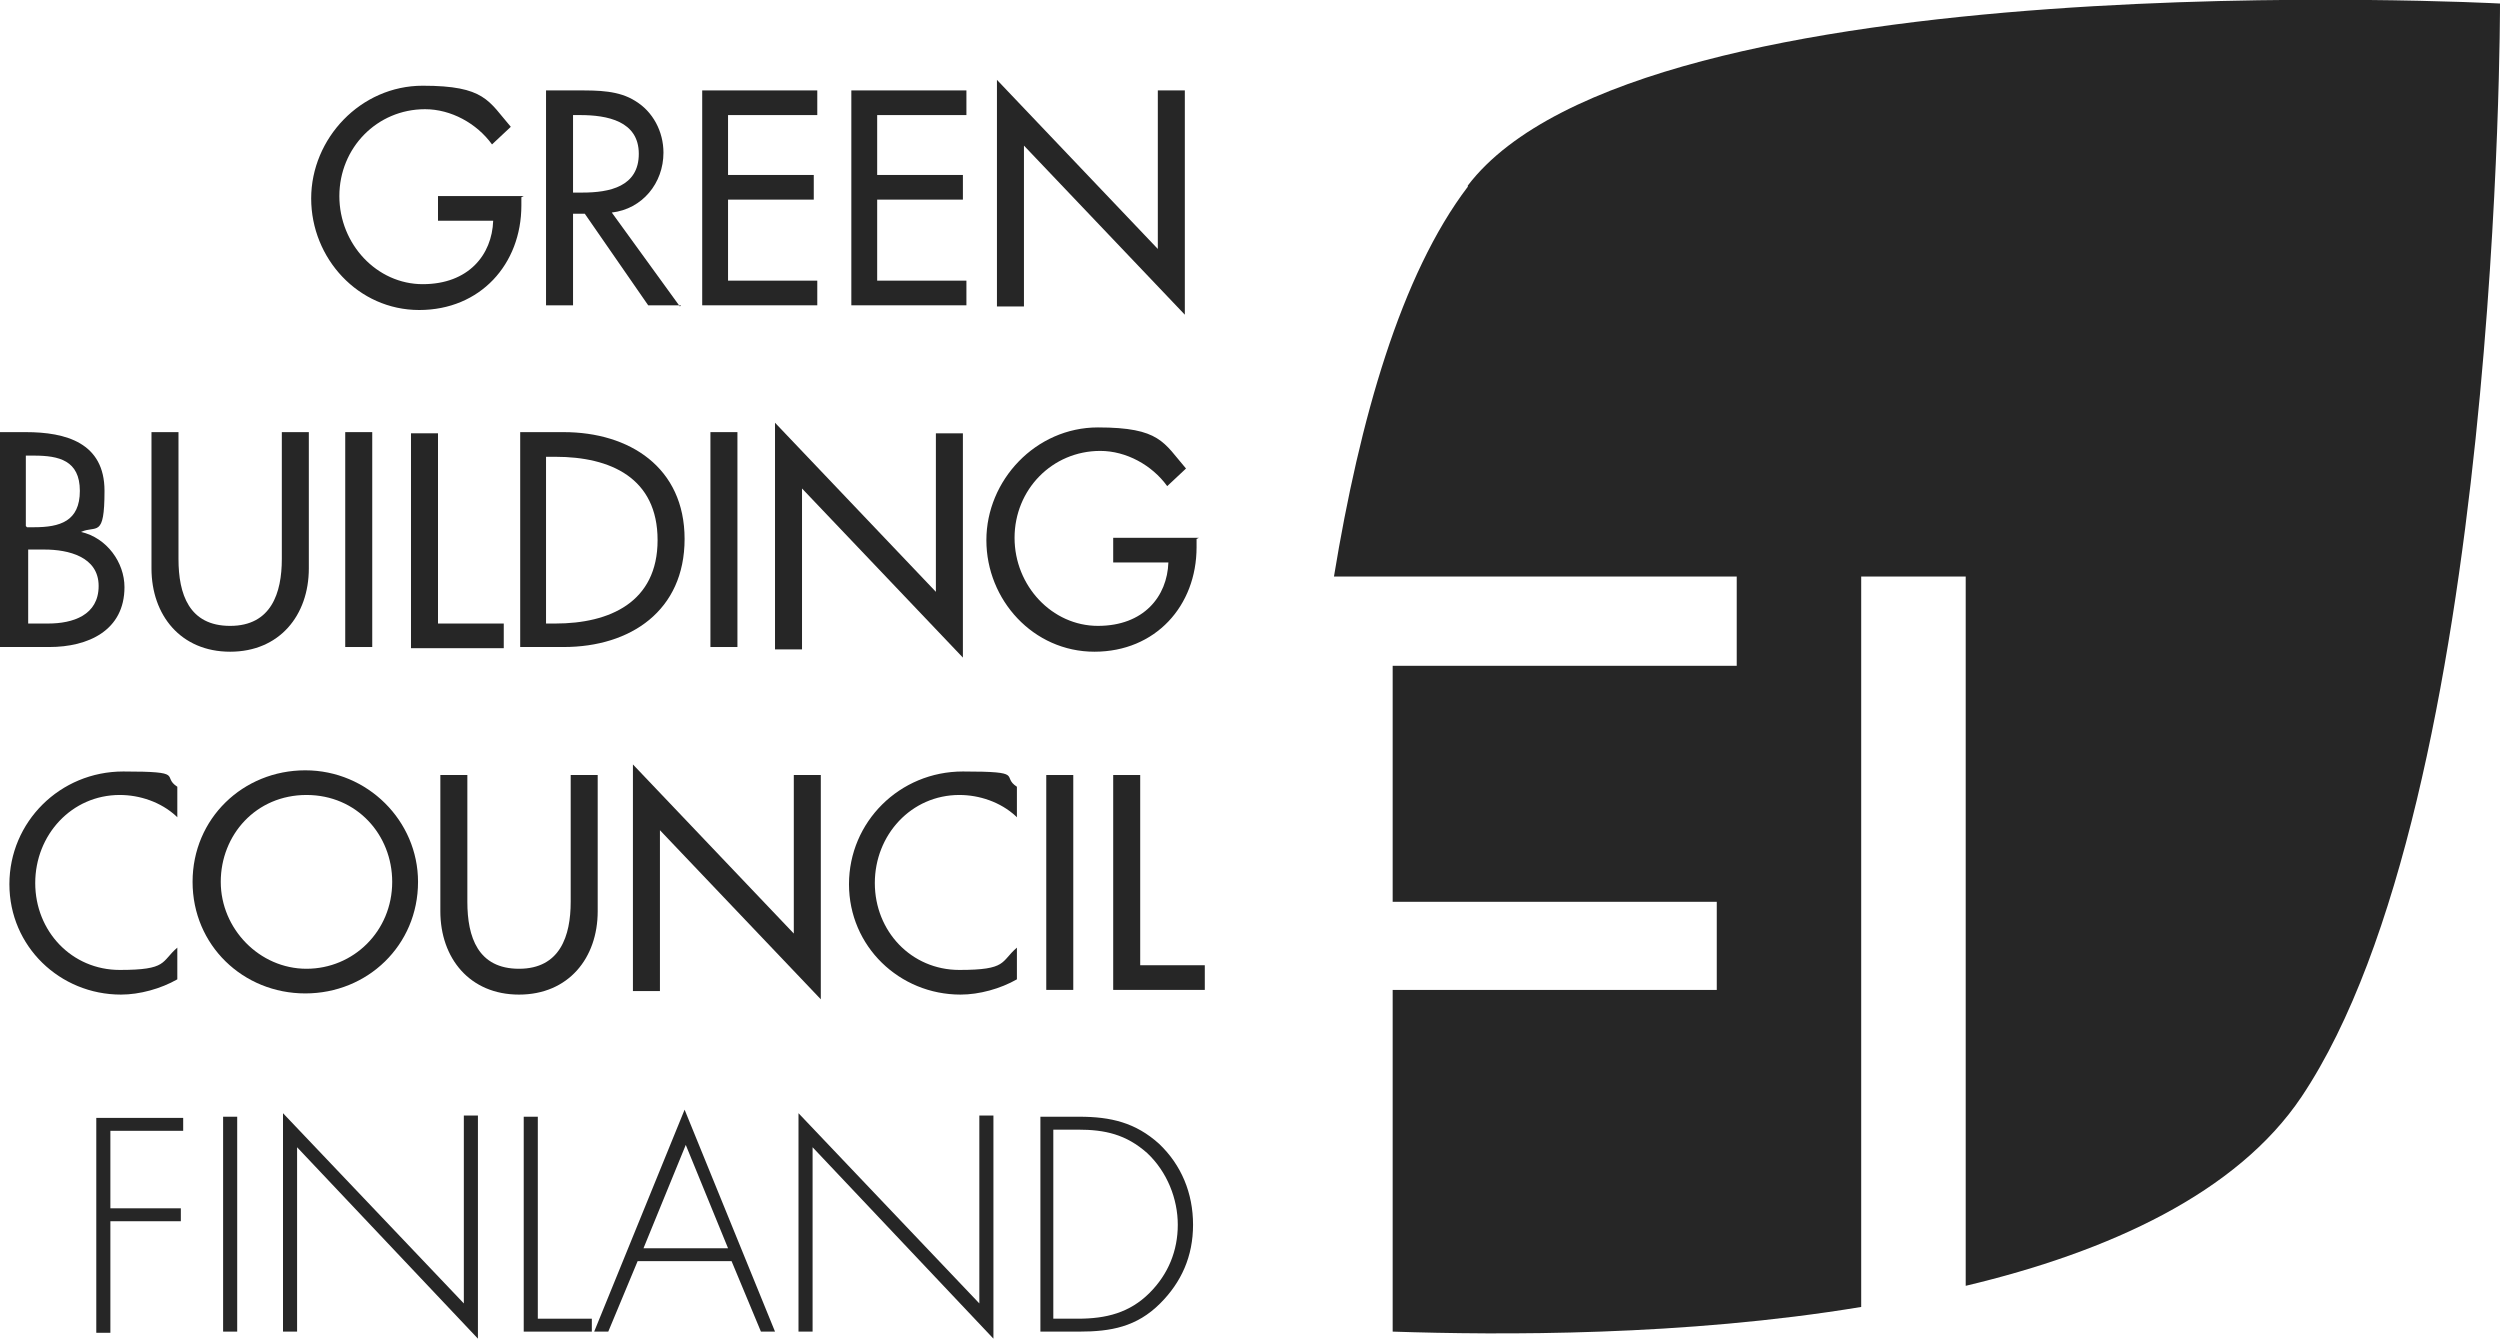 <?xml version="1.0" encoding="UTF-8"?>
<svg id="Layer_1" xmlns="http://www.w3.org/2000/svg" version="1.1" viewBox="0 0 212.9 114">
  <!-- Generator: Adobe Illustrator 29.3.1, SVG Export Plug-In . SVG Version: 2.1.0 Build 151)  -->
  <defs>
    <style>
      .st0 {
        fill: #262626;
      }
    </style>
  </defs>
  <g>
    <path class="st0" d="M44.4,16.8v.7c0,5-3.5,8.9-8.7,8.9s-9.2-4.4-9.2-9.5,4.2-9.6,9.5-9.6,5.6,1.3,7.5,3.5l-1.6,1.5c-1.3-1.8-3.5-3-5.7-3-4.1,0-7.3,3.3-7.3,7.4s3.2,7.5,7.1,7.5,5.9-2.5,6-5.4h-4.7v-2.1h7.3,0Z"/>
    <path class="st0" d="M58,26h-2.8l-5.4-7.8h-1v7.8h-2.3V7.7h2.8c1.6,0,3.4,0,4.8.9,1.5.9,2.4,2.6,2.4,4.4,0,2.6-1.8,4.8-4.4,5.1l5.8,8h0ZM48.9,16.4h.7c2.3,0,4.8-.5,4.8-3.3s-2.7-3.3-5-3.3h-.6v6.6h0Z"/>
    <path class="st0" d="M59.8,7.7h9.8v2.1h-7.6v5.1h7.3v2.1h-7.3v6.9h7.6v2.1h-9.8V7.7Z"/>
    <path class="st0" d="M72.5,7.7h9.8v2.1h-7.6v5.1h7.3v2.1h-7.3v6.9h7.6v2.1h-9.8V7.7Z"/>
    <path class="st0" d="M84.9,6.8l13.7,14.4V7.7h2.3v19.1l-13.7-14.4v13.7h-2.3V6.8Z"/>
    <path class="st0" d="M0,36.8h2.2c3.4,0,6.7.9,6.7,5s-.7,2.9-2,3.5h0c2.2.5,3.7,2.6,3.7,4.7,0,3.7-3.1,5.1-6.4,5.1H0v-18.3H0ZM2.3,44.9h.6c2.2,0,3.9-.5,3.9-3.1s-1.8-3-3.9-3h-.7v6h0ZM2.3,53.1h1.8c2.1,0,4.3-.7,4.3-3.2s-2.6-3.1-4.6-3.1h-1.4v6.4h0Z"/>
    <path class="st0" d="M15.2,36.8v10.8c0,3,.9,5.7,4.4,5.7s4.4-2.8,4.4-5.7v-10.8h2.3v11.6c0,4-2.5,7.1-6.7,7.1s-6.7-3.1-6.7-7.1v-11.6h2.3Z"/>
    <path class="st0" d="M31.7,55.1h-2.3v-18.3h2.3v18.3Z"/>
    <path class="st0" d="M37.4,53.1h5.5v2.1h-7.9v-18.3h2.3v16.2h0Z"/>
    <path class="st0" d="M44.2,36.8h3.8c5.6,0,10.3,3,10.3,9.1s-4.6,9.2-10.3,9.2h-3.7v-18.3ZM46.5,53.1h.8c4.6,0,8.7-1.8,8.7-7.1s-4-7.1-8.7-7.1h-.8v14.1Z"/>
    <path class="st0" d="M62.8,55.1h-2.3v-18.3h2.3v18.3Z"/>
    <path class="st0" d="M66,36l13.7,14.4v-13.5h2.3v19.1l-13.7-14.4v13.7h-2.3v-19.2h0Z"/>
    <path class="st0" d="M101.9,45.9v.7c0,5-3.5,8.9-8.7,8.9s-9.2-4.4-9.2-9.5,4.2-9.6,9.5-9.6,5.6,1.3,7.5,3.5l-1.6,1.5c-1.3-1.8-3.5-3-5.7-3-4.1,0-7.3,3.3-7.3,7.4s3.2,7.5,7.1,7.5,5.9-2.5,6-5.4h-4.7v-2.1h7.3,0Z"/>
    <path class="st0" d="M15,69.5c-1.3-1.2-3.1-1.8-4.8-1.8-4.1,0-7.2,3.4-7.2,7.5s3.1,7.4,7.2,7.4,3.5-.7,4.9-1.9v2.7c-1.4.8-3.2,1.3-4.8,1.3-5.2,0-9.5-4.1-9.5-9.4s4.3-9.6,9.7-9.6,3.2.4,4.6,1.3v2.6h0Z"/>
    <path class="st0" d="M35.6,75.1c0,5.4-4.3,9.5-9.6,9.5s-9.6-4.1-9.6-9.5,4.3-9.5,9.6-9.5,9.6,4.3,9.6,9.5ZM33.4,75.1c0-4-3-7.4-7.3-7.4s-7.3,3.4-7.3,7.4,3.3,7.4,7.3,7.4,7.3-3.2,7.3-7.4Z"/>
    <path class="st0" d="M39.8,66v10.8c0,3,.9,5.7,4.4,5.7s4.4-2.8,4.4-5.7v-10.8h2.3v11.6c0,4-2.5,7.1-6.7,7.1s-6.7-3.1-6.7-7.1v-11.6h2.3Z"/>
    <path class="st0" d="M53.9,65.1l13.7,14.4v-13.5h2.3v19.1l-13.7-14.4v13.7h-2.3v-19.2h0Z"/>
    <path class="st0" d="M86.5,69.5c-1.3-1.2-3.1-1.8-4.8-1.8-4.1,0-7.2,3.4-7.2,7.5s3.1,7.4,7.2,7.4,3.5-.7,4.9-1.9v2.7c-1.4.8-3.2,1.3-4.8,1.3-5.2,0-9.5-4.1-9.5-9.4s4.3-9.6,9.7-9.6,3.2.4,4.6,1.3v2.6h0Z"/>
    <path class="st0" d="M91.4,84.3h-2.3v-18.3h2.3v18.3Z"/>
    <path class="st0" d="M97.1,82.2h5.5v2.1h-7.8v-18.3h2.3v16.2Z"/>
    <path class="st0" d="M9.4,96.2v6.7h6v1.1h-6v9.5h-1.2v-18.3h7.4v1.1h-6.2Z"/>
    <path class="st0" d="M20.2,113.4h-1.2v-18.3h1.2v18.3Z"/>
    <path class="st0" d="M40.7,114l-15.4-16.3v15.7h-1.2v-18.6l15.4,16.2v-16h1.2v18.9Z"/>
    <path class="st0" d="M45.8,112.3h4.6v1.1h-5.8v-18.3h1.2v17.2h0Z"/>
    <path class="st0" d="M54.3,107.4l-2.5,6h-1.2l7.7-18.9,7.7,18.9h-1.2l-2.5-6h-8,0ZM58.4,97.5l-3.6,8.8h7.2l-3.6-8.8Z"/>
    <path class="st0" d="M84.6,114l-15.4-16.3v15.7h-1.2v-18.6l15.4,16.2v-16h1.2v18.9Z"/>
    <path class="st0" d="M88.6,95.1h3.3c2.7,0,4.8.5,6.8,2.3,1.9,1.8,2.9,4.2,2.9,6.9s-1,4.9-2.8,6.7c-2,2-4.2,2.4-6.9,2.4h-3.3v-18.3h0ZM91.8,112.3c2.4,0,4.4-.5,6.1-2.2,1.6-1.6,2.4-3.6,2.4-5.8s-.9-4.5-2.6-6.1c-1.8-1.6-3.6-2-5.9-2h-2.1v16.1h2.1,0Z"/>
  </g>
  <path class="st0" d="M125,15.9c-5.7,7.5-9.2,19.8-11.4,33.2h34.3v7.6h-29.3v20.1h27.6v7.5h-27.6v29.1c9.1.3,24.8.4,39.9-2.1v-62.2h8.9v60.4c12.2-2.9,23.1-7.9,28.6-16.1C213,68,212.9.3,212.9.3c0,0-73.1-3.9-87.9,15.5h0Z"/>
</svg>
